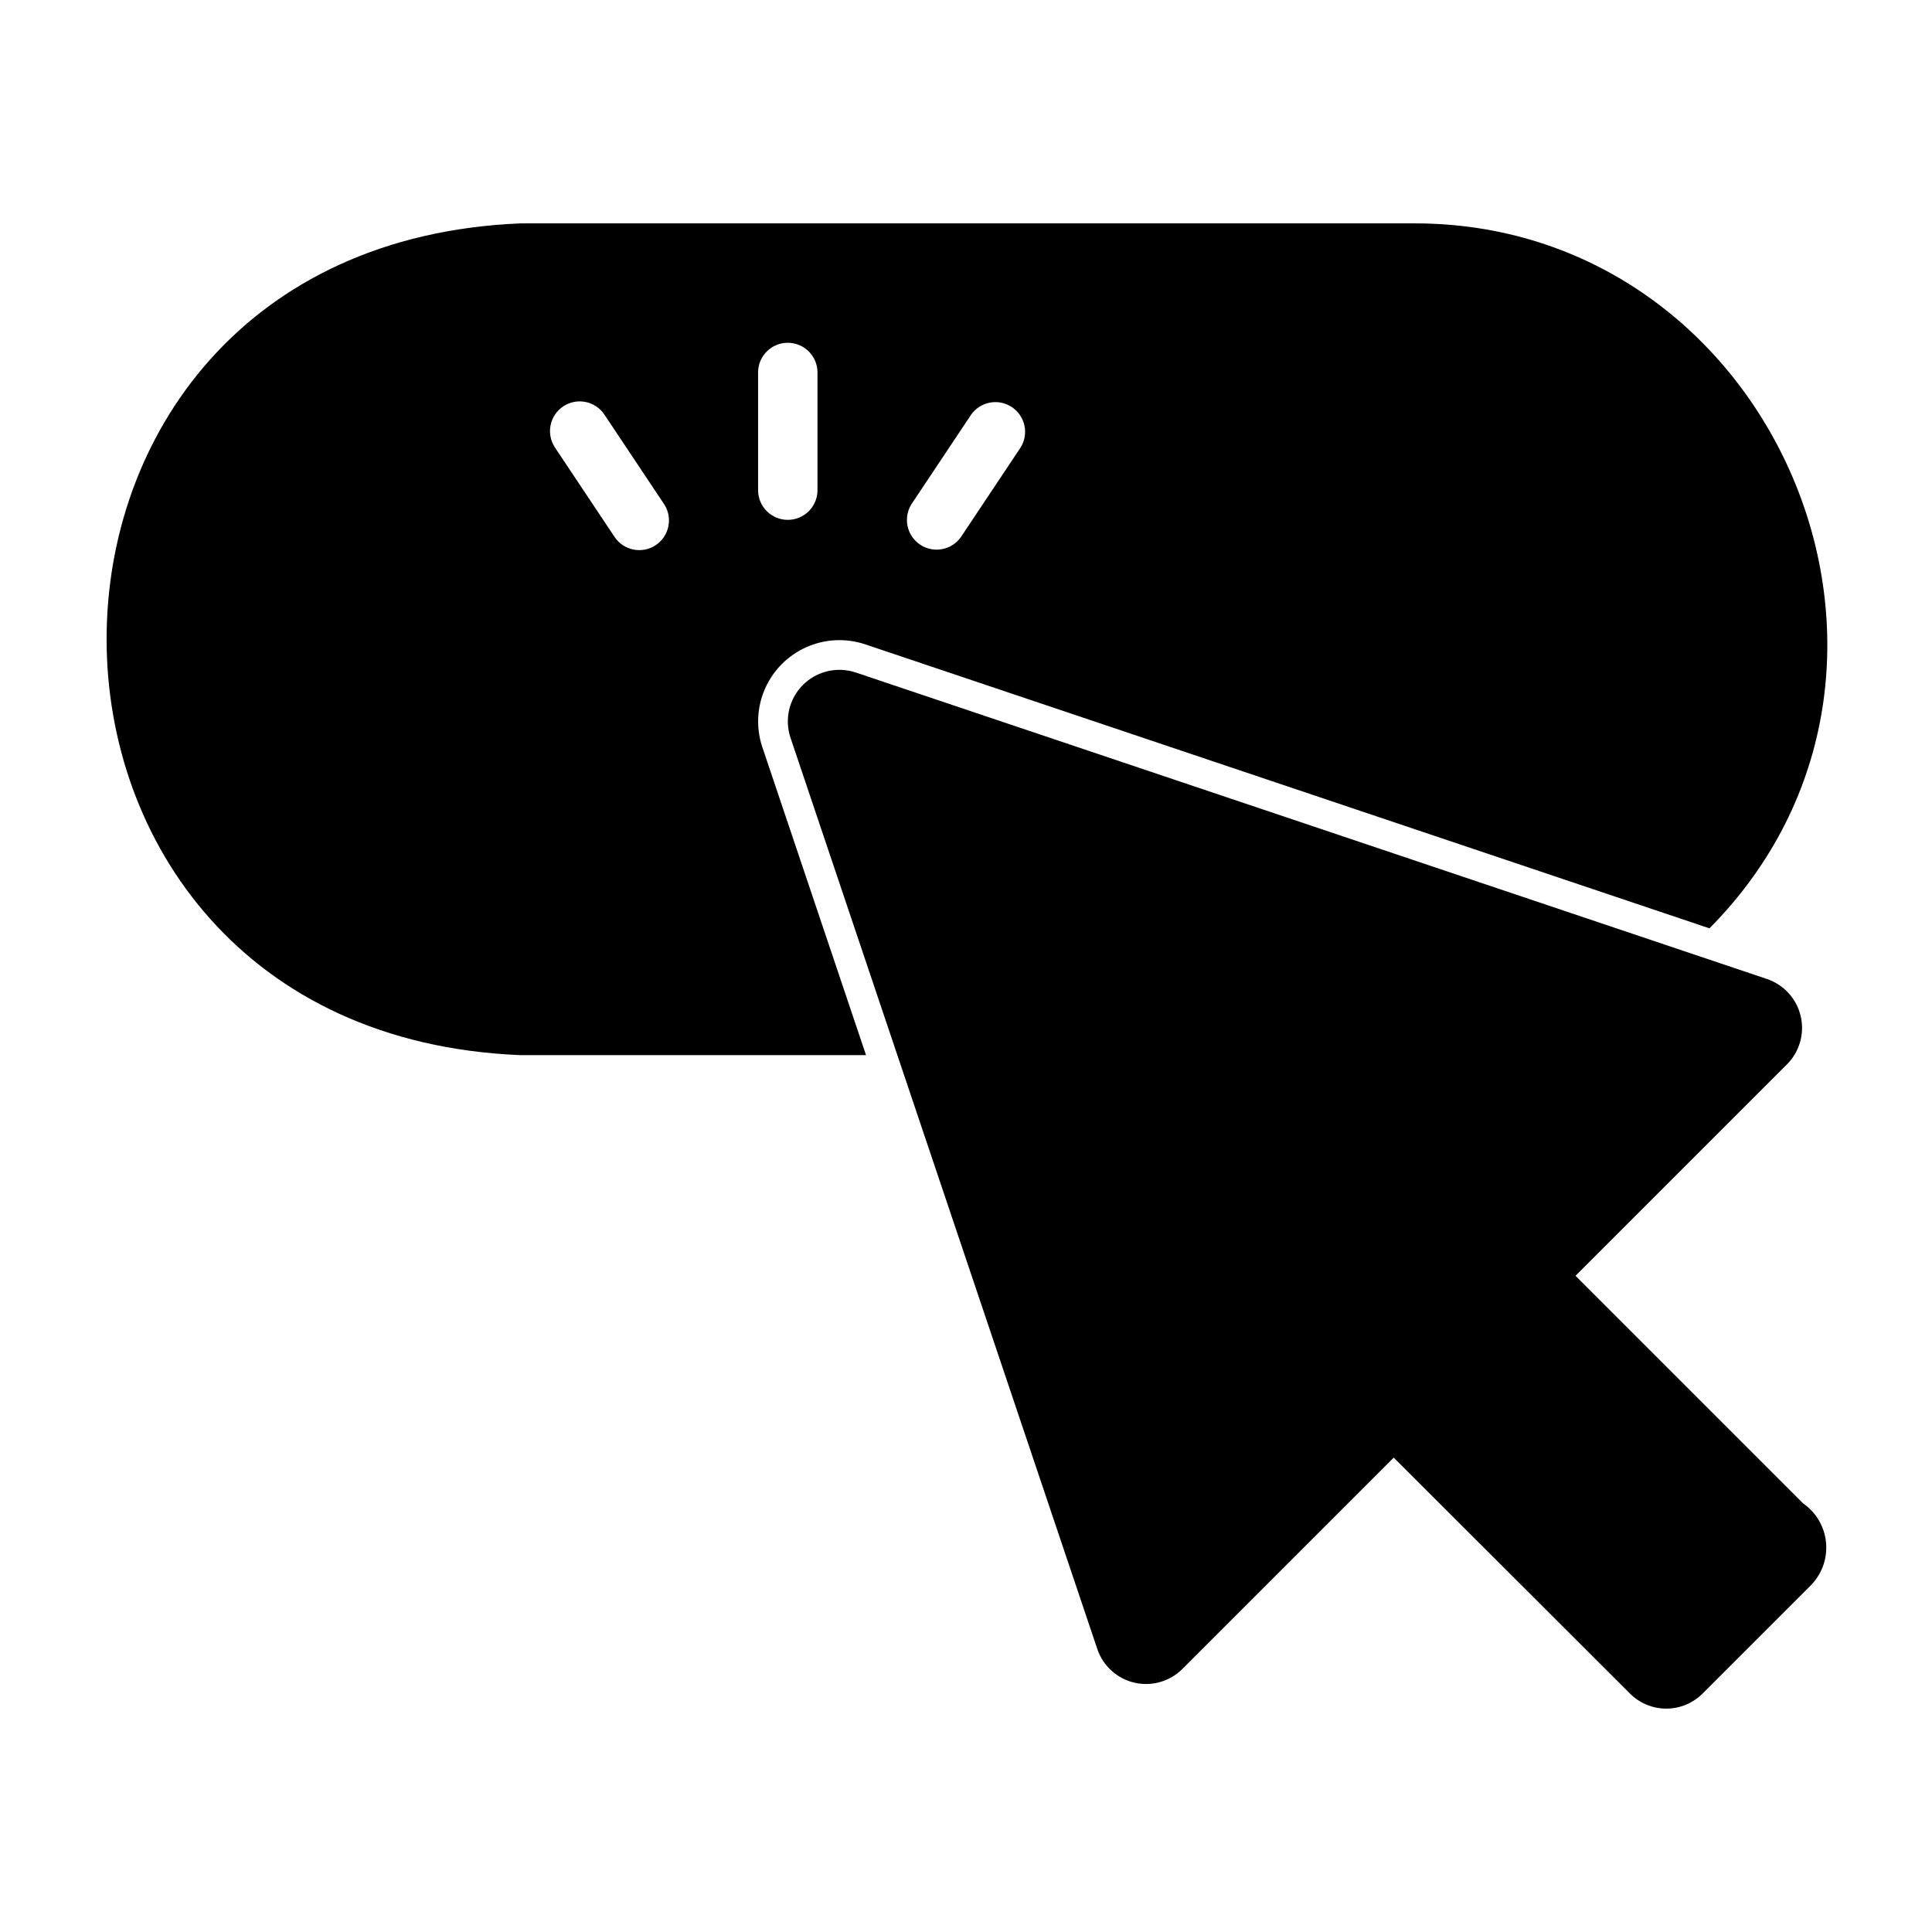 <?xml version="1.0" encoding="UTF-8"?>
<!-- Uploaded to: ICON Repo, www.iconrepo.com, Generator: ICON Repo Mixer Tools -->
<svg fill="#000000" width="800px" height="800px" version="1.1" viewBox="144 144 512 512" xmlns="http://www.w3.org/2000/svg">
 <g>
  <path d="m621.83 542.4-60.301-60.301 56.047-56.047h0.004c3.328-3.344 4.695-8.164 3.625-12.758-1.074-4.594-4.438-8.309-8.898-9.836l-241.52-81.238c-4.902-1.641-10.316-0.375-13.98 3.273-3.664 3.648-4.957 9.055-3.336 13.965l81.316 241.52c1.496 4.465 5.188 7.844 9.77 8.93 4.582 1.09 9.398-0.262 12.746-3.578l56.047-56.047 62.582 62.504c2.551 2.57 6.023 4.016 9.645 4.016 3.621 0 7.09-1.445 9.645-4.016l28.891-28.891h-0.004c2.848-3.023 4.231-7.141 3.793-11.27s-2.656-7.863-6.074-10.223z"/>
  <path d="m518.08 203.2h-236.16c-146.42 6.062-146.03 214.51 0 220.42l91.586-0.004-27.488-81.641h-0.004c-1.691-5.09-1.422-10.629 0.754-15.531 2.18-4.902 6.106-8.816 11.02-10.977 4.91-2.16 10.449-2.41 15.535-0.699l223.7 75.25c68.176-68.77 17.031-187.49-78.945-186.82zm-200.3 85.27c-3.617 2.406-8.504 1.43-10.918-2.184l-15.742-23.617c-1.184-1.738-1.621-3.875-1.219-5.934 0.402-2.062 1.613-3.879 3.359-5.043 1.75-1.164 3.891-1.582 5.949-1.164 2.055 0.422 3.859 1.648 5.008 3.41l15.742 23.617 0.004-0.004c2.41 3.617 1.434 8.504-2.184 10.918zm42.863-14.422c-0.082 4.285-3.582 7.719-7.871 7.719s-7.789-3.434-7.871-7.719v-31.488c0.082-4.289 3.582-7.719 7.871-7.719s7.789 3.43 7.871 7.719zm53.781-11.379-15.742 23.617c-2.449 3.519-7.262 4.434-10.832 2.055-3.566-2.379-4.574-7.176-2.266-10.789l15.742-23.617c2.449-3.516 7.262-4.43 10.828-2.051 3.566 2.379 4.578 7.172 2.273 10.785z"/>
 </g>
</svg>